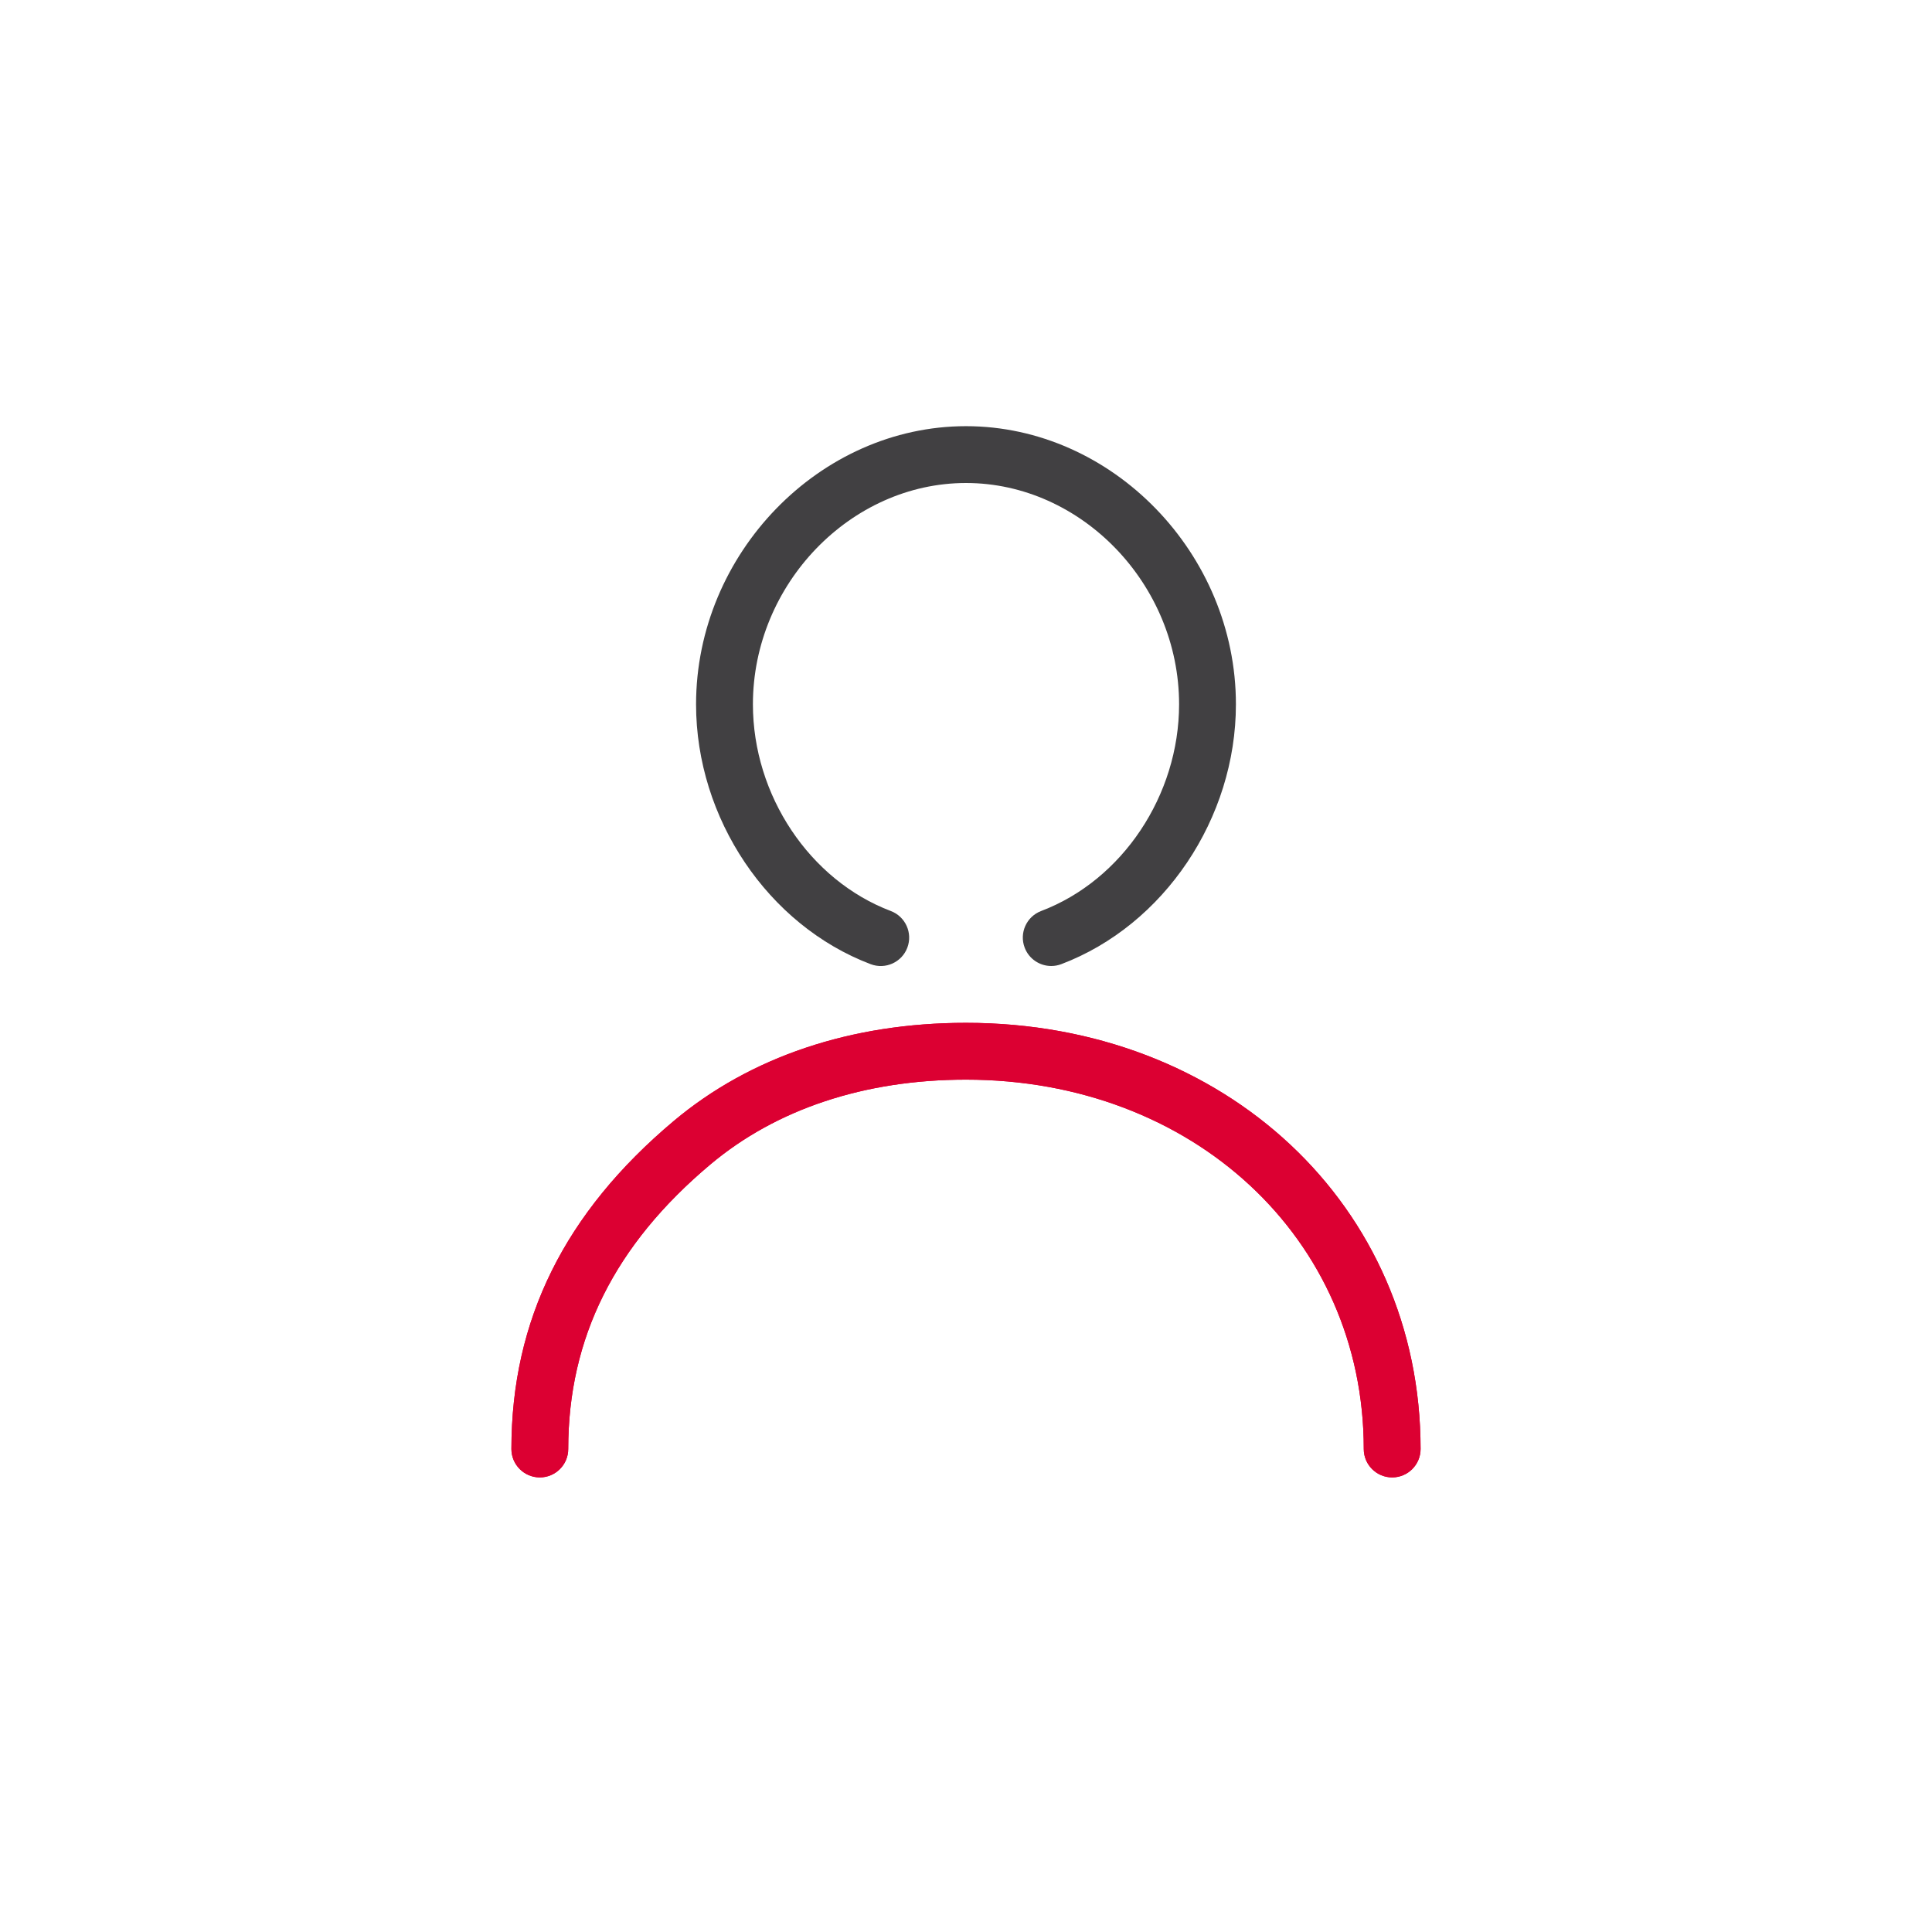 <?xml version="1.0" encoding="utf-8"?>
<!-- Generator: Adobe Illustrator 26.5.0, SVG Export Plug-In . SVG Version: 6.00 Build 0)  -->
<svg version="1.1" id="ICONS" xmlns="http://www.w3.org/2000/svg" xmlns:xlink="http://www.w3.org/1999/xlink" x="0px" y="0px"
	 viewBox="0 0 68 68" style="enable-background:new 0 0 68 68;" xml:space="preserve">
<g>
	<g id="XMLID_00000139281272762620430720000004924731281046640831_">
		<g>
			<g>
				<g>
					<rect style="fill:none;" width="68" height="68"/>
				</g>
			</g>
		</g>
	</g>
	<g id="XMLID_00000148655248618817284940000004769948945789429422_">
		<g>
			<g>
				<g>
					<path style="fill:#414042;" d="M37,34c-0.403,0-0.784-0.247-0.935-0.646c-0.196-0.517,0.064-1.094,0.581-1.29
						c2.858-1.083,4.854-4.075,4.854-7.276C41.5,20.567,38.065,17,34,17s-7.5,3.567-7.5,7.789c0,3.201,1.996,6.193,4.854,7.276
						c0.516,0.196,0.776,0.773,0.581,1.29c-0.195,0.516-0.772,0.777-1.29,0.581c-3.618-1.371-6.146-5.132-6.146-9.146
						C24.5,19.483,28.851,15,34,15s9.5,4.483,9.5,9.789c0,4.014-2.527,7.775-6.146,9.146C37.238,33.979,37.118,34,37,34z"/>
				</g>
			</g>
		</g>
	</g>
	<g id="XMLID_00000016776727139917469230000015720978091520043671_">
		<g>
			<g>
				<g>
					<path style="fill:#DC0032;" d="M49,52c-0.552,0-1-0.448-1-1c0-7.411-6.019-13-14-13c-3.563,0-6.676,1.033-9.001,2.988
						C21.635,43.815,20,47.09,20,51c0,0.552-0.448,1-1,1s-1-0.448-1-1c0-4.537,1.868-8.313,5.711-11.543
						C26.403,37.195,29.96,36,34,36c9.122,0,16,6.449,16,15C50,51.552,49.552,52,49,52z"/>
				</g>
			</g>
		</g>
	</g>
	<g id="XMLID_00000181800513960619992120000001215069364972581516_">
		<g>
			<g>
				<g>
					<path style="fill:#DC0032;" d="M49,52c-0.552,0-1-0.448-1-1c0-7.411-6.019-13-14-13c-3.563,0-6.676,1.033-9.001,2.988
						C21.635,43.815,20,47.09,20,51c0,0.552-0.448,1-1,1s-1-0.448-1-1c0-4.537,1.868-8.313,5.711-11.543
						C26.403,37.195,29.96,36,34,36c9.122,0,16,6.449,16,15C50,51.552,49.552,52,49,52z"/>
				</g>
			</g>
		</g>
	</g>
</g>
</svg>
